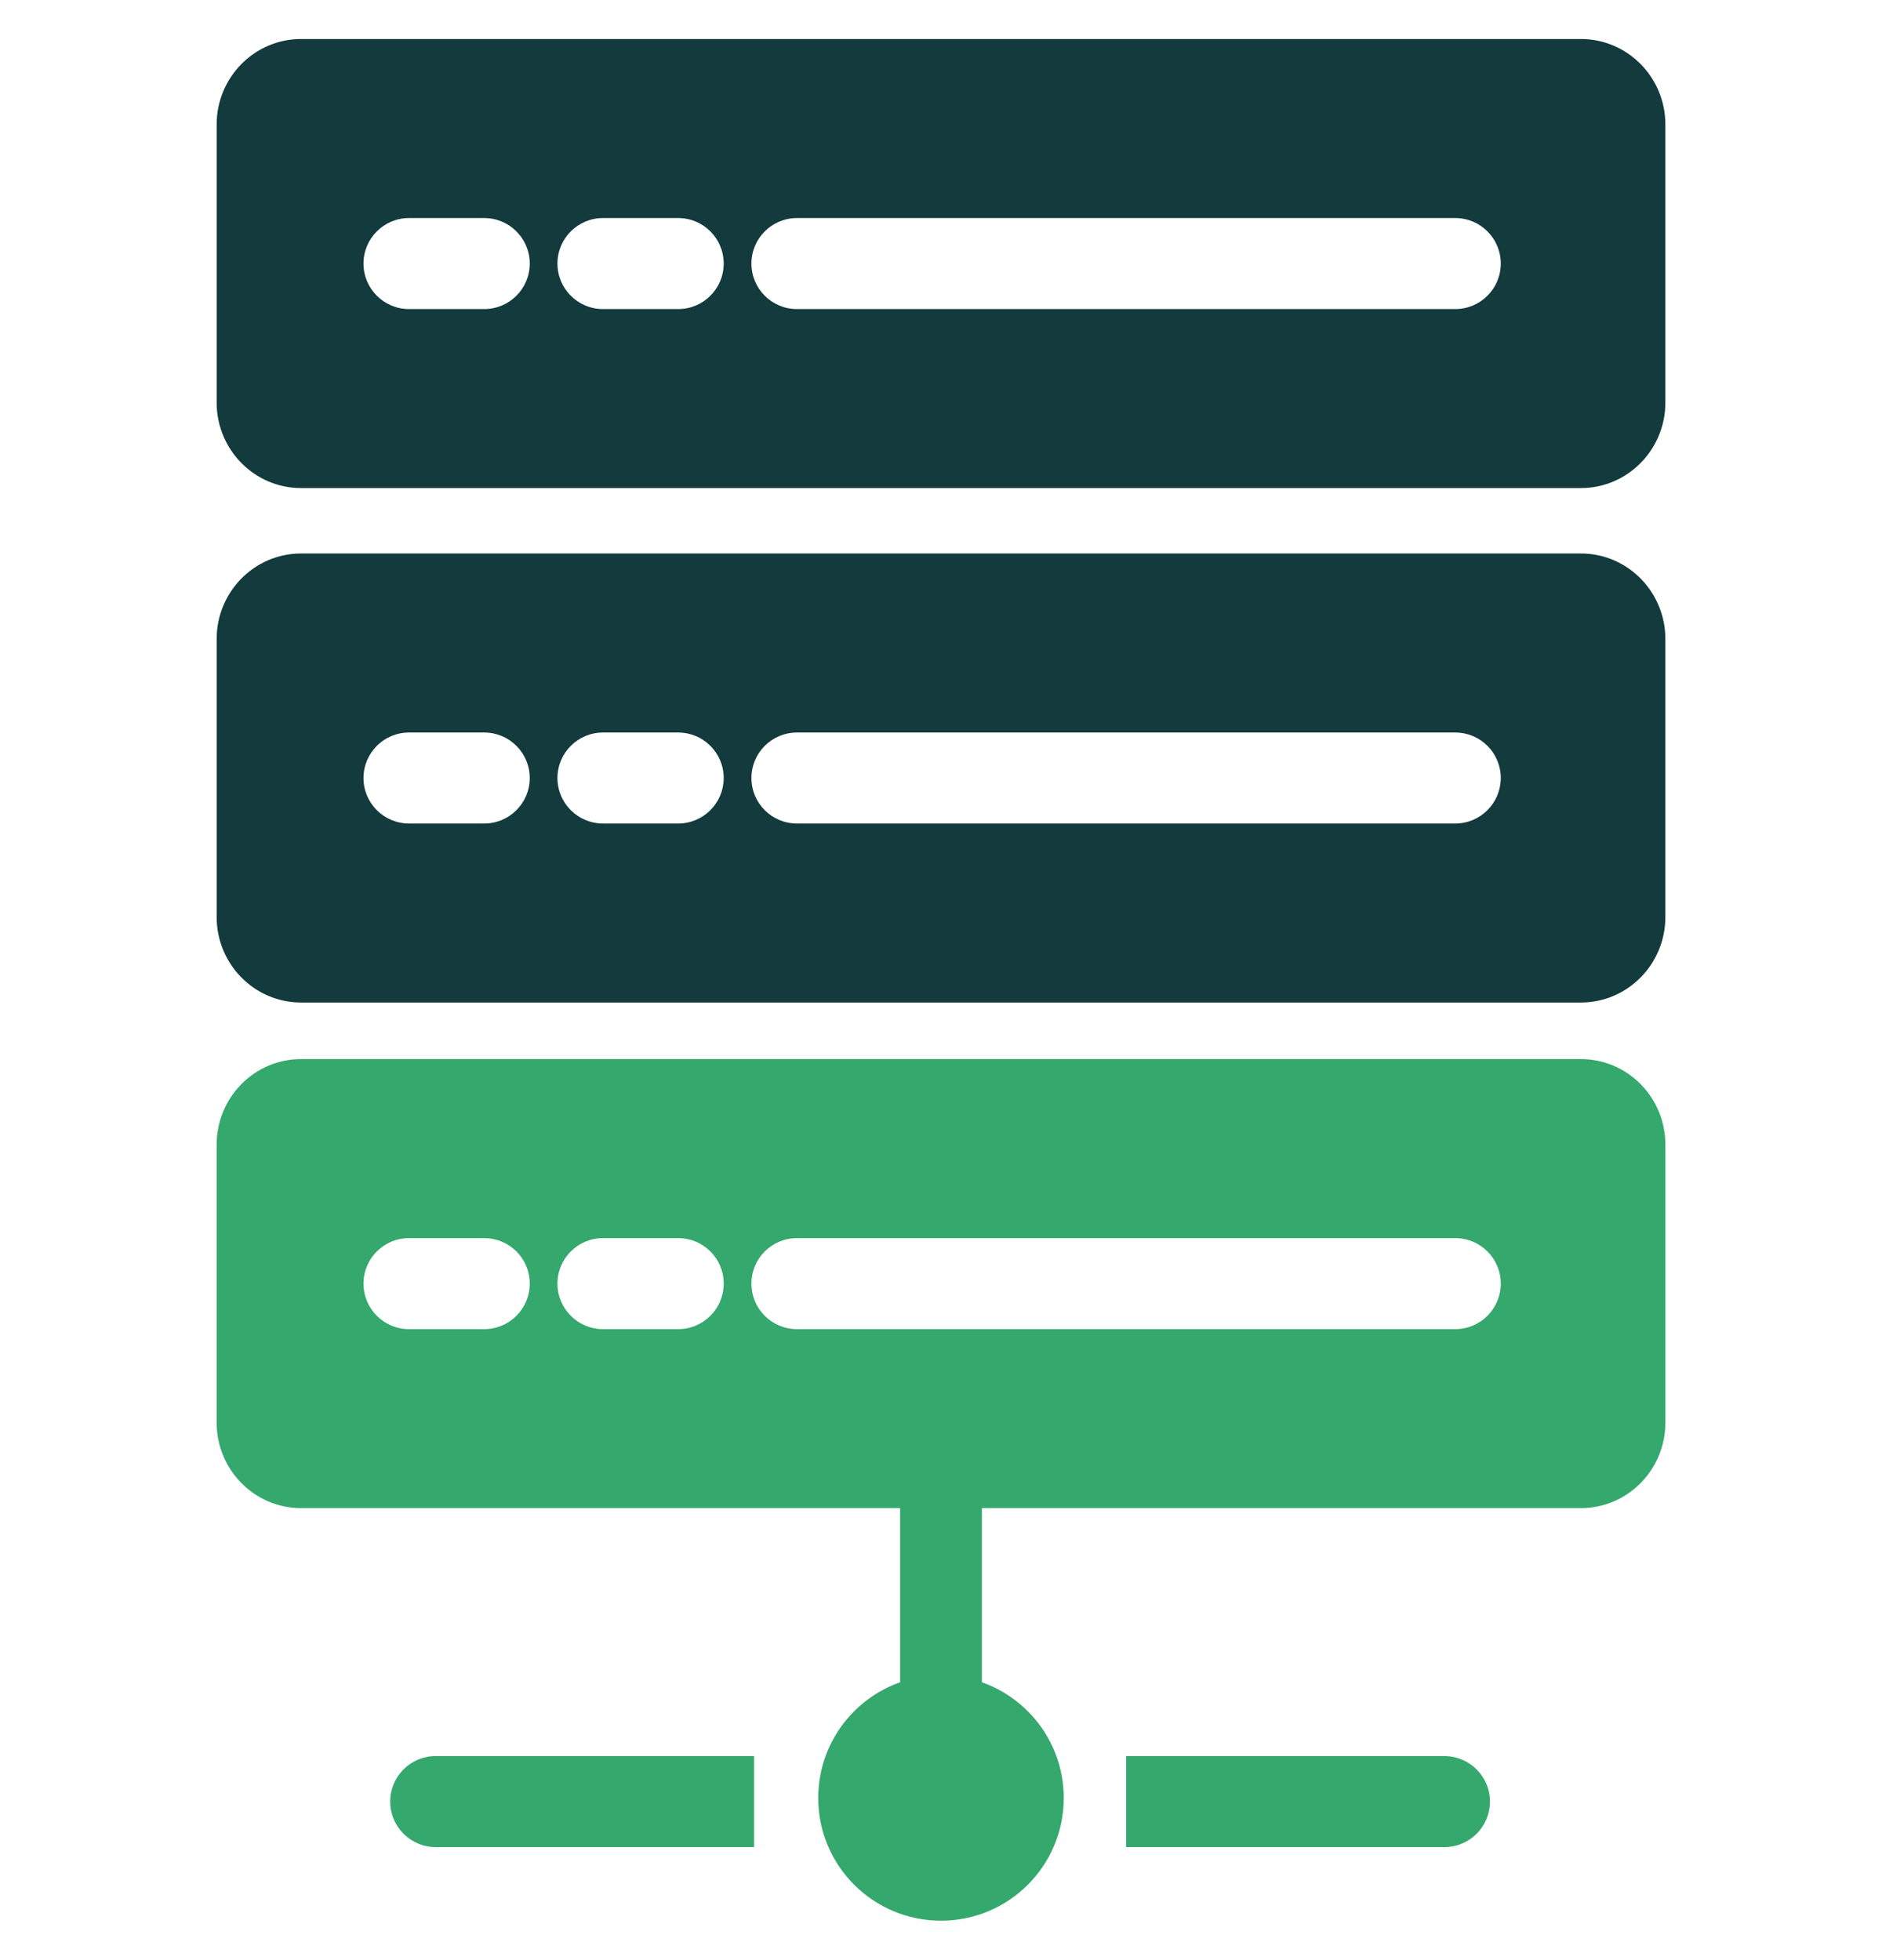 <svg xmlns="http://www.w3.org/2000/svg" xmlns:xlink="http://www.w3.org/1999/xlink" id="Layer_1" x="0px" y="0px" width="64px" height="66.653px" viewBox="0 0 64 66.653" xml:space="preserve"><g>	<path fill="#133A3C" d="M53.76,1.327H10.239c-1.585,0-2.871,1.302-2.871,2.908v9.456c0,1.606,1.286,2.909,2.871,2.909H53.76  c1.586,0,2.873-1.303,2.873-2.909V4.235C56.633,2.629,55.346,1.327,53.76,1.327z M16.467,10.512h-2.558  c-0.854,0-1.548-0.693-1.548-1.548s0.693-1.548,1.548-1.548h2.558c0.854,0,1.548,0.693,1.548,1.548S17.321,10.512,16.467,10.512z   M23.063,10.512h-2.558c-0.855,0-1.548-0.693-1.548-1.548s0.693-1.548,1.548-1.548h2.558c0.854,0,1.548,0.693,1.548,1.548  S23.917,10.512,23.063,10.512z M49.488,10.512H27.101c-0.855,0-1.548-0.693-1.548-1.548s0.693-1.548,1.548-1.548h22.388  c0.854,0,1.547,0.693,1.547,1.548S50.342,10.512,49.488,10.512z"></path>	<path fill="#133A3C" d="M53.76,18.825H10.239c-1.585,0-2.871,1.302-2.871,2.909v9.455c0,1.606,1.286,2.908,2.871,2.908H53.76  c1.586,0,2.873-1.302,2.873-2.908v-9.455C56.633,20.127,55.346,18.825,53.76,18.825z M16.467,28.009h-2.558  c-0.854,0-1.548-0.692-1.548-1.547c0-0.855,0.693-1.548,1.548-1.548h2.558c0.854,0,1.548,0.692,1.548,1.548  C18.015,27.316,17.321,28.009,16.467,28.009z M23.063,28.009h-2.558c-0.855,0-1.548-0.692-1.548-1.547  c0-0.855,0.693-1.548,1.548-1.548h2.558c0.854,0,1.548,0.692,1.548,1.548C24.61,27.316,23.917,28.009,23.063,28.009z   M49.488,28.009H27.101c-0.855,0-1.548-0.692-1.548-1.547c0-0.855,0.693-1.548,1.548-1.548h22.388c0.854,0,1.547,0.692,1.547,1.548  C51.035,27.316,50.342,28.009,49.488,28.009z"></path>	<path fill="#35A86D" d="M53.76,36.021H10.239c-1.585,0-2.871,1.303-2.871,2.909v9.456c0,1.606,1.286,2.907,2.871,2.907h20.37v5.923  c-1.621,0.573-2.784,2.118-2.784,3.937c0,2.305,1.869,4.173,4.175,4.173s4.174-1.868,4.174-4.173c0-1.818-1.162-3.363-2.783-3.937  v-5.923H53.76c1.586,0,2.873-1.301,2.873-2.907v-9.456C56.633,37.324,55.346,36.021,53.76,36.021z M16.467,45.206h-2.558  c-0.854,0-1.548-0.693-1.548-1.549c0-0.854,0.693-1.547,1.548-1.547h2.558c0.854,0,1.548,0.692,1.548,1.547  C18.015,44.513,17.321,45.206,16.467,45.206z M23.063,45.206h-2.558c-0.855,0-1.548-0.693-1.548-1.549  c0-0.854,0.693-1.547,1.548-1.547h2.558c0.854,0,1.548,0.692,1.548,1.547C24.61,44.513,23.917,45.206,23.063,45.206z   M49.488,45.206H27.101c-0.855,0-1.548-0.693-1.548-1.549c0-0.854,0.693-1.547,1.548-1.547h22.388c0.854,0,1.547,0.692,1.547,1.547  C51.035,44.513,50.342,45.206,49.488,45.206z"></path>	<path fill="#35A86D" d="M49.119,59.727H38.295v3.096h10.824c0.855,0,1.549-0.693,1.549-1.548S49.975,59.727,49.119,59.727z"></path>	<path fill="#35A86D" d="M14.817,62.822h10.825v-3.096H14.817c-0.855,0-1.548,0.693-1.548,1.548S13.961,62.822,14.817,62.822z"></path></g></svg>